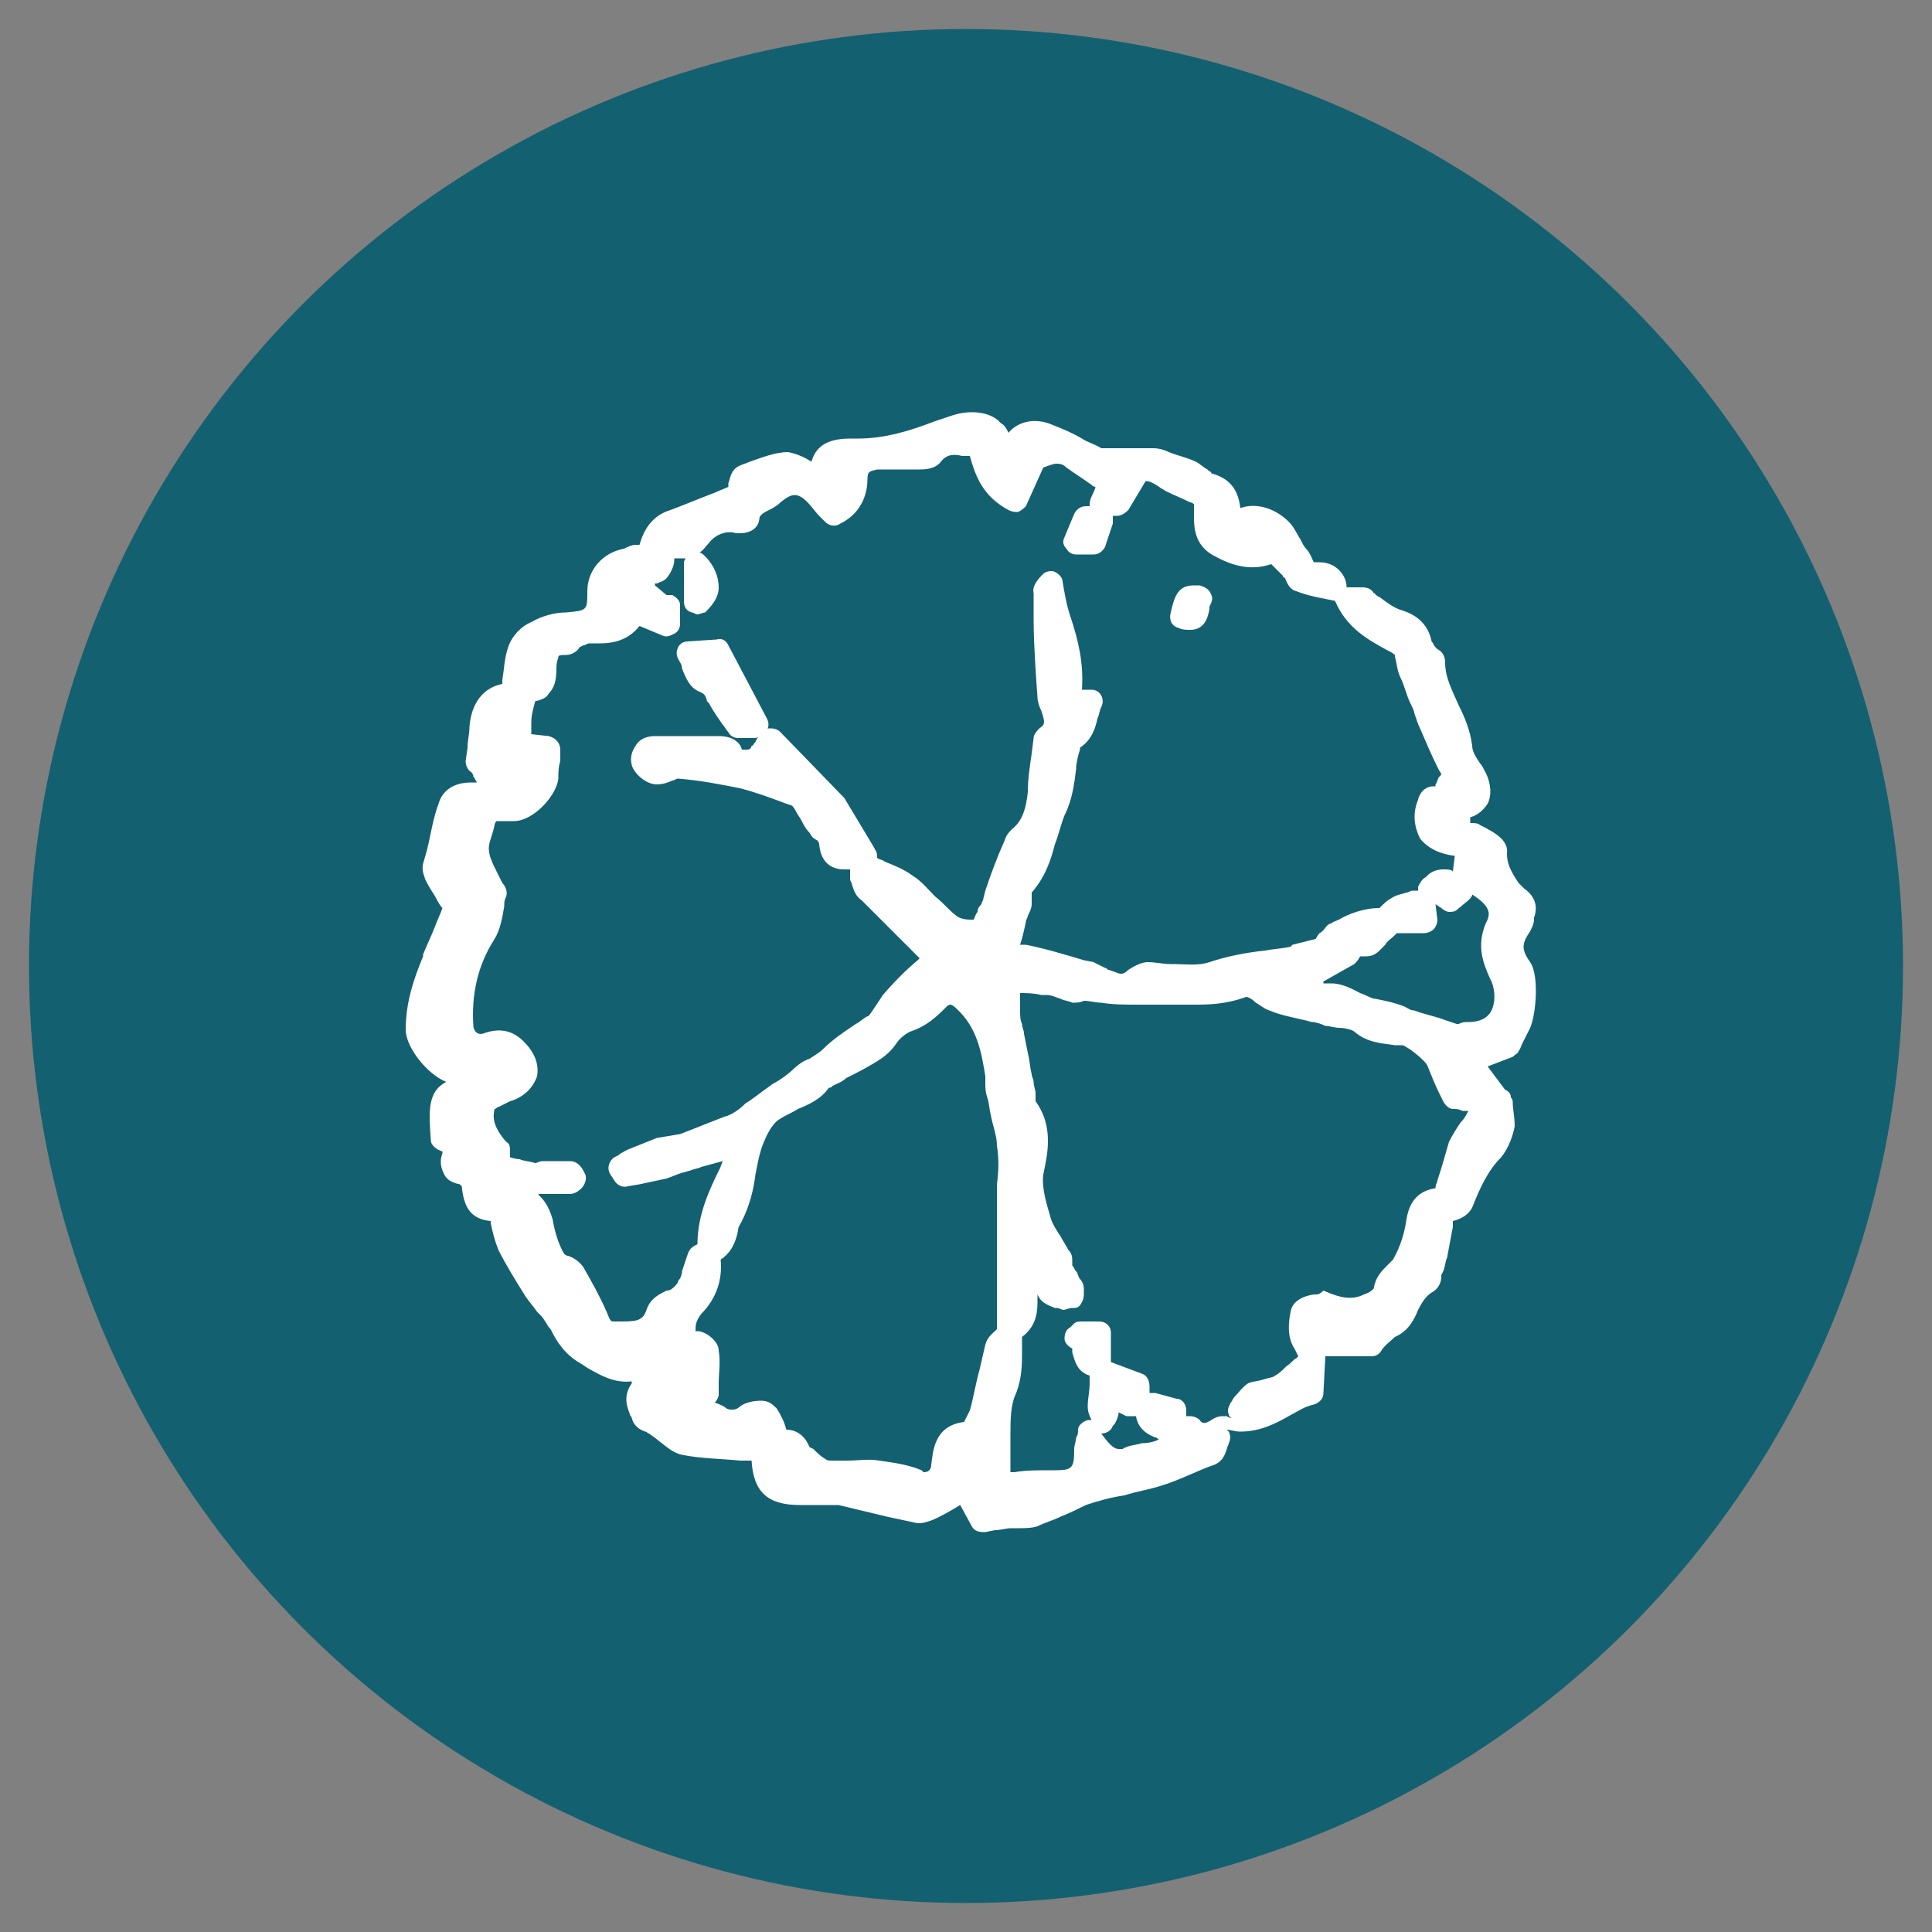 <?xml version="1.0" encoding="utf-8"?>
<!-- Generator: Adobe Illustrator 19.0.1, SVG Export Plug-In . SVG Version: 6.00 Build 0)  -->
<svg version="1.1" id="Layer_1" xmlns="http://www.w3.org/2000/svg" xmlns:xlink="http://www.w3.org/1999/xlink" x="0px" y="0px"
	 viewBox="0 0 100 100" enable-background="new 0 0 100 100" xml:space="preserve">
<rect x="0" y="0" width="100" height="100" fill="#808080" stroke="none"/>
<circle fill="#136071" cx="50" cy="50" r="48.5"/>
<g>
	<path fill="#FFFFFF" d="M79.2,48.2c0.1-0.2,0.2-0.4,0.2-0.6l0-0.1c0.3-0.8-0.2-1.3-0.5-1.5c-0.1-0.1-0.1-0.1-0.2-0.2l-0.1-0.1
		c-0.4-0.6-0.6-1-0.6-1.5c0.1-0.7-0.6-1.1-1.4-1.5c-0.1-0.1-0.3-0.1-0.5-0.1v-0.3c0.4-0.1,0.7-0.4,0.9-0.7c0.2-0.4,0.2-1-0.1-1.6
		c-0.1-0.2-0.2-0.4-0.3-0.5c-0.2-0.3-0.4-0.6-0.4-0.9c-0.1-0.8-0.4-1.5-0.7-2.1c-0.3-0.7-0.7-1.4-0.7-2.2c0-0.4-0.2-0.6-0.4-0.7
		l-0.1-0.1c-0.1-0.1-0.1-0.2-0.2-0.3c-0.2-1-0.9-1.4-1.5-1.6c-0.4-0.1-0.8-0.4-1.2-0.7c-0.1,0-0.1-0.1-0.2-0.1c0,0,0-0.1-0.1-0.1
		c-0.1-0.2-0.3-0.3-0.6-0.3h-0.8c0-0.4-0.2-0.7-0.4-0.9c-0.4-0.4-0.9-0.4-1.1-0.4l-0.2,0c0,0,0,0,0,0c-0.1-0.2-0.2-0.5-0.4-0.7
		c-0.1-0.1-0.2-0.3-0.3-0.5c-0.2-0.3-0.3-0.6-0.6-0.9c-0.7-0.7-1.7-1-2.5-0.7c-0.1-0.8-0.4-1.5-1.5-1.8c0,0,0-0.1-0.1-0.1l-0.1-0.1
		c-0.2-0.1-0.4-0.3-0.6-0.4c-0.4-0.2-0.9-0.3-1.4-0.5c-0.2-0.1-0.5-0.2-0.8-0.2c-0.3,0-0.5,0-0.8,0l-1,0l-0.5,0c-0.2,0-0.3,0-0.4,0
		c-0.3-0.2-0.7-0.3-1-0.5c-0.5-0.3-1-0.5-1.5-0.7c-0.9-0.4-1.8-0.2-2.3,0.4c-0.1-0.2-0.2-0.4-0.4-0.5c-0.5-0.6-1.6-0.7-2.5-0.4
		c-0.3,0.1-0.6,0.2-0.9,0.3c-1.3,0.5-2.6,0.9-4,0.9c-0.1,0-0.2,0-0.4,0c-1.3,0-1.8,0.5-2,1.2c-0.3-0.2-0.7-0.4-1.2-0.5
		c-0.7,0-1.4,0.3-2,0.5c-0.2,0.1-0.3,0.1-0.5,0.2c-0.5,0.2-0.5,0.7-0.6,0.9c0,0.1,0,0.1,0,0.2c-0.2,0.1-0.5,0.2-0.7,0.3
		c-0.8,0.3-1.5,0.6-2.3,0.9c-1,0.3-1.4,1.1-1.6,1.8c0,0,0,0,0,0c0,0-0.1,0-0.2,0c-0.2,0-0.4,0.1-0.6,0.2c-1.1,0.2-1.9,1.1-1.9,2.2
		c0,1,0,1-1.1,1.1c-0.6,0-1.3,0.2-1.8,0.5c-0.5,0.2-1,0.7-1.2,1.3c-0.2,0.6-0.2,1.1-0.3,1.7c0,0.1,0,0.1,0,0.2c-1,0.2-1.6,1-1.7,2.2
		c0,0.4-0.1,0.7-0.1,1.1l-0.1,0.7c0,0.2,0.1,0.4,0.2,0.5c0,0,0.2,0.1,0.2,0.3c0.1,0.1,0.1,0.2,0.2,0.3c-0.1,0-0.2,0-0.3,0h0
		c-0.9,0-1.5,0.4-1.7,1.1c-0.3,0.8-0.4,1.6-0.6,2.4l-0.2,0.7c-0.1,0.4,0.1,0.7,0.1,0.8c0.1,0.2,0.2,0.4,0.4,0.7
		c0.2,0.3,0.3,0.6,0.5,0.8c-0.1,0.3-0.3,0.7-0.4,1c-0.2,0.5-0.4,0.9-0.6,1.4l0,0.1c-0.5,1.2-0.9,2.4-0.9,3.8c0,0.9,1.1,2.3,2.1,2.7
		c-1,0.5-0.9,1.6-0.8,3c0,0.3,0.3,0.5,0.6,0.6c0,0,0,0,0,0.1c-0.2,0.5,0,0.9,0.1,1.1c0.1,0.2,0.3,0.4,0.8,0.5c0,0,0.1,0.1,0.1,0.1
		c0.1,1,0.4,1.7,1.5,1.8c0,0,0,0.1,0,0.1c0.1,0.5,0.2,0.9,0.4,1.4c0.4,0.8,0.9,1.6,1.4,2.4c0.2,0.3,0.4,0.5,0.6,0.8
		c0.1,0.1,0.2,0.2,0.2,0.2c0.2,0.2,0.3,0.5,0.5,0.7c0.3,0.6,0.7,1.3,1.6,1.8l0.3,0.2c0.7,0.4,1.4,0.8,2.3,0.7c0,0,0,0,0,0.1
		c-0.5,0.7-0.2,1.3-0.1,1.6c0,0.1,0.1,0.1,0.1,0.2c0.1,0.4,0.4,0.6,0.7,0.7c0.1,0,0.1,0.1,0.2,0.1c0.1,0.1,0.3,0.2,0.4,0.3
		c0.4,0.3,0.8,0.7,1.3,0.8c1,0.2,2,0.2,3,0.3c0.2,0,0.4,0,0.6,0c0.1,1.6,0.8,2.3,2.5,2.3l0.1,0c0.2,0,0.4,0,0.6,0c0.5,0,1,0,1.3,0
		c0.8,0.2,1.7,0.4,2.5,0.6c0.5,0.1,0.9,0.2,1.4,0.3c0.3,0.1,0.6,0,0.9-0.1c0.5-0.2,1-0.5,1.5-0.8l0.6,1.1c0.1,0.2,0.3,0.3,0.6,0.3
		c0,0,0.1,0,0.1,0l0.5-0.1c0.3,0,0.6-0.1,0.8-0.1c0.1,0,0.3,0,0.4,0c0.3,0,0.7,0,1-0.1c0.4-0.2,0.8-0.3,1.2-0.5
		c0.5-0.2,0.9-0.4,1.3-0.6c0.6-0.2,1.3-0.4,2-0.5c0.6-0.2,1.3-0.3,1.9-0.5c1-0.3,1.9-0.8,2.8-1.1c0.4-0.2,0.5-0.5,0.6-0.8
		c0-0.1,0.1-0.2,0.1-0.3c0.1-0.2,0.1-0.4,0-0.6c0,0,0,0-0.1-0.1c0.2,0,0.4,0.1,0.7,0.1c1,0,1.8-0.4,2.5-0.8c0.4-0.2,0.8-0.5,1.3-0.6
		c0.3-0.1,0.5-0.3,0.5-0.6l0.1-1.9H71c0.2,0,0.4-0.1,0.5-0.3c0.2-0.3,0.5-0.5,0.7-0.7c0.7-0.3,1-0.9,1.2-1.4
		c0.2-0.4,0.4-0.7,0.7-0.9c0.4-0.2,0.5-0.6,0.5-0.8c0,0,0-0.1,0-0.1l0.1-0.2c0.1-0.2,0.1-0.5,0.2-0.7c0.1-0.5,0.2-1.1,0.3-1.6l0-0.3
		c0.4-0.1,0.8-0.3,1-0.7c0.4-1,0.8-1.9,1.5-2.6c0.4-0.5,0.6-1.1,0.7-1.6c0-0.5-0.1-0.9-0.1-1.2c0-0.1,0-0.2-0.1-0.3
		c0-0.2-0.1-0.3-0.3-0.4L77,55.2l1.3-0.5c0.1-0.1,0.3-0.2,0.3-0.3c0.1-0.1,0.1-0.2,0.2-0.4c0.1-0.2,0.2-0.4,0.3-0.6
		c0.4-0.6,0.6-2.9,0.1-3.6C78.7,49.1,78.8,48.8,79.2,48.2z M58.8,73.3c0.1,0.7,0.7,1,1,1.1c0.1,0,0.1,0.1,0.2,0.1
		c-0.2,0.1-0.5,0.2-0.9,0.2c-0.3,0.1-0.7,0.1-1,0.3c-0.1,0-0.1,0-0.2,0c-0.3,0-0.6-0.4-0.9-0.8c0.2,0,0.5-0.1,0.6-0.4
		c0,0,0.1-0.1,0.1-0.1c0.1-0.2,0.2-0.4,0.2-0.6l0.4,0.2C58.5,73.3,58.7,73.3,58.8,73.3z M47.7,76.1c-0.7-0.3-1.5-0.4-2.2-0.5
		c-0.5-0.1-1.1,0-1.6,0l-0.6,0l-0.3,0c-0.1,0-0.2,0-0.3-0.1c-0.2-0.1-0.4-0.3-0.6-0.5l-0.2-0.1c-0.2-0.5-0.6-0.9-1.2-0.9
		c-0.1-0.4-0.3-0.8-0.5-1.1c-0.2-0.2-0.4-0.4-0.8-0.4c-0.1,0-0.7,0-1.1,0.3c-0.2,0.2-0.5,0.2-0.7,0.1c-0.1-0.1-0.3-0.2-0.6-0.3
		c0.1-0.1,0.2-0.3,0.2-0.4l0-0.6c0-0.5,0.1-1.1,0-1.7c0-0.5-0.7-1-1.1-1c0,0-0.1,0-0.1,0c0-0.3,0-0.5,0.3-0.9c0.8-0.8,1.1-1.8,1-2.8
		c0.6-0.4,0.8-1,0.9-1.5c0-0.2,0.1-0.3,0.2-0.5c0.4-0.8,0.6-1.6,0.7-2.4c0.1-0.5,0.2-1.1,0.4-1.6c0.2-0.5,0.5-1.1,0.9-1.3
		c0.3-0.2,0.6-0.3,0.9-0.5c0.5-0.2,1.2-0.5,1.6-1.1c0.1,0,0.1,0,0.2-0.1c0.2-0.1,0.5-0.2,0.7-0.4c0.6-0.3,1.2-0.6,1.8-1
		c0.3-0.2,0.6-0.5,0.8-0.8c0.2-0.3,0.5-0.5,0.7-0.6c0.9-0.3,1.4-0.8,1.9-1.3c0.1-0.1,0.2-0.1,0.2-0.1c0,0,0.1,0,0.3,0.2
		c1.1,1,1.3,2.3,1.5,3.5c0,0.1,0,0.2,0,0.3c0,0.3,0,0.5,0.1,0.8c0.1,0.3,0.1,0.6,0.2,1c0.1,0.5,0.3,1,0.3,1.5c0.1,0.6,0.1,1.3,0,2
		c0,0.3,0,0.6,0,1l0,1.2c0,0.5,0,1,0,1.6c0,0.8,0,1.7,0,2.5v1.2c-0.2,0.2-0.5,0.4-0.6,0.8c-0.1,0.4-0.2,0.9-0.3,1.3
		c-0.2,0.7-0.3,1.4-0.5,2.1c-0.1,0.2-0.2,0.4-0.3,0.6c-1.6,0.2-1.6,1.6-1.7,2.2c0,0.4-0.3,0.4-0.4,0.4
		C47.8,76.2,47.8,76.2,47.7,76.1z M27.9,61.8C27.9,61.9,27.9,61.9,27.9,61.8l0.4,0c0.3,0,0.7,0,1,0l0.2,0c0.2,0,0.4-0.1,0.6-0.3
		c0.1-0.1,0.3-0.4,0.2-0.7c-0.1-0.2-0.3-0.7-0.8-0.7c-0.2,0-0.5,0-0.7,0l-0.7,0c-0.2,0-0.3,0.1-0.4,0.1c-0.3-0.1-0.6-0.1-0.8-0.2
		c-0.2,0-0.5-0.1-0.5-0.1c0,0,0-0.1,0-0.3c0-0.2,0-0.4-0.2-0.5c-0.7-0.8-0.7-1.3-0.6-1.7c0.1,0,0.1-0.1,0.2-0.1
		c0.2-0.1,0.4-0.2,0.6-0.3c0.7-0.2,1.2-0.7,1.4-1.3c0.1-0.6-0.1-1.2-0.7-1.8s-1.3-0.7-2.1-0.4c-0.4,0.1-0.5-0.3-0.5-0.4
		c-0.1-1.6,0.2-3.1,1.1-4.5c0.3-0.5,0.4-1.1,0.5-1.7c0-0.2,0-0.3,0.1-0.5c0.1-0.3-0.1-0.6-0.2-0.7c-0.1-0.2-0.2-0.4-0.3-0.6
		c-0.2-0.4-0.4-0.8-0.4-1.2c0-0.3,0.2-0.7,0.3-1.2c0-0.1,0.1-0.2,0.1-0.2l0.4,0c0.2,0,0.3,0,0.5,0c1,0,2.2-1.3,2.3-2.2
		c0-0.3,0-0.6,0.1-0.9l0-0.6c0-0.3-0.2-0.6-0.6-0.7L27.5,38c0-0.2,0-0.4,0-0.6c0-0.4,0.1-0.7,0.2-1.1c0.4-0.1,0.6-0.2,0.7-0.4
		c0.3-0.3,0.4-0.7,0.4-1.3c0-0.4,0.1-0.5,0.1-0.6c0-0.1,0.2-0.1,0.4-0.1h0c0.3,0,0.6-0.2,0.7-0.4l0.2-0.1c0.1,0,0.2-0.1,0.3-0.1
		c0.2,0,0.3,0,0.5,0c0.4,0,1.4,0,2.1-0.9l1.2,0.5c0.2,0.1,0.4,0,0.6-0.1c0.2-0.1,0.3-0.3,0.3-0.5c0-0.1,0-0.3,0-0.4
		c0-0.1,0-0.3,0-0.4l0-0.2c0-0.2-0.2-0.4-0.4-0.5c-0.1,0-0.2,0-0.3,0l-0.6-0.5c0-0.1,0-0.2,0-0.1c0,0,0.1,0,0.1,0
		c0.2-0.1,0.4-0.1,0.6-0.4c0.2-0.3,0.3-0.6,0.3-0.8c0,0,0-0.1,0-0.1c0.1,0,0.1,0,0.2,0c0.1,0,0.3,0,0.4,0c-0.1,0.1-0.1,0.2-0.1,0.3
		v1.9c0,0.3,0.1,0.5,0.4,0.6c0.1,0,0.2,0.1,0.3,0.1c0.1,0,0.3-0.1,0.4-0.1c0.4-0.4,0.7-0.8,0.7-1.3c0-0.5-0.2-1.1-0.7-1.6
		c-0.1-0.1-0.2-0.2-0.3-0.2c0.2-0.1,0.3-0.3,0.5-0.5c0.2-0.3,0.8-0.7,1.4-0.5c0.1,0,0.2,0,0.2,0c0.3,0,0.9-0.1,1-0.7
		c0-0.2,0.1-0.3,0.5-0.5c0.2-0.1,0.4-0.2,0.6-0.4c0.6-0.5,0.9-0.5,1.4,0c0.2,0.2,0.4,0.5,0.6,0.7l0.3,0.3c0.2,0.2,0.5,0.3,0.8,0.1
		c1.2-0.6,1.4-1.7,1.4-2.3c0-0.4,0.1-0.4,0.5-0.5c0.4,0,0.8,0,1.3,0c0.1,0,0.3,0,0.4,0c0.2,0,0.3,0,0.5,0c0.2,0,0.8,0,1.1-0.4
		c0.3-0.4,0.7-0.4,1.1-0.3c0.1,0,0.3,0,0.4,0c0.3,1.1,0.7,2.1,2,2.8c0.2,0.1,0.3,0.1,0.5,0.1c0.2-0.1,0.3-0.2,0.4-0.3l0.9-2
		c0.3-0.1,0.5-0.2,0.7-0.2c0.1,0,0.3,0,0.5,0.2c0.4,0.3,0.9,0.6,1.3,0.9c0.1,0.1,0.2,0.1,0.2,0.1c0,0,0,0.1-0.2,0.5
		c-0.1,0.2-0.1,0.4-0.1,0.5h-0.2c-0.3,0-0.5,0.2-0.6,0.4l-0.5,1.2c-0.1,0.2-0.1,0.4,0.1,0.6c0.1,0.2,0.3,0.3,0.5,0.3h0.9
		c0.3,0,0.5-0.2,0.6-0.4l0.4-1.2c0-0.1,0-0.3,0-0.4h0.2c0.2,0,0.4-0.1,0.6-0.3l0.9-1.5c0.2,0,0.4,0.1,0.7,0.3
		c0.1,0.1,0.2,0.1,0.3,0.2c0.4,0.2,0.9,0.4,1.3,0.6c0.1,0,0.2,0.1,0.2,0.1c0,0.1,0,0.2,0,0.3c0,0.7-0.1,1.8,1.1,2.4
		c1.1,0.6,2,0.7,2.9,0.4l0,0c0.2,0.2,0.4,0.4,0.6,0.6c0,0,0,0.1,0.1,0.1c0.1,0.2,0.2,0.6,0.6,0.7c0.5,0.2,1,0.3,1.5,0.4l0.5,0.1
		c0.6,1.4,1.7,2,2.6,2.5c0.2,0.1,0.4,0.2,0.5,0.3c0,0,0,0.1,0,0.1c0.1,0.3,0.1,0.7,0.3,1.1c0.2,0.4,0.3,0.9,0.5,1.3
		c0.1,0.2,0.2,0.4,0.2,0.5c0.1,0.3,0.2,0.6,0.3,0.8c0.3,0.7,0.6,1.4,0.9,2l0.1,0.2c0.1,0.1,0.1,0.2,0.1,0.2c0,0,0,0-0.1,0.1
		c-0.1,0.1-0.1,0.3-0.2,0.4c0,0,0,0.1,0,0.1c0,0-0.1,0-0.1,0c-0.6,0-0.8,0.6-0.8,0.7c-0.3,0.7-0.2,1.4,0.1,2c0.4,0.5,1,0.8,1.8,0.9
		l-0.1,0.8c-0.1-0.1-0.3-0.1-0.5-0.1c-0.3,0-0.6,0.1-0.8,0.3c0,0-0.1,0.1-0.1,0.1c-0.2,0.1-0.3,0.3-0.4,0.5c0,0.1,0,0.1,0,0.2
		c-0.1,0-0.2,0-0.3,0c-0.1,0-0.2,0.1-0.3,0.1c-0.3,0.1-0.5,0.1-0.8,0.3c-0.2,0.1-0.4,0.3-0.6,0.5c-0.8,0-1.6,0.3-2.1,0.6
		c-0.2,0.1-0.3,0.1-0.4,0.2c-0.1,0-0.2,0.1-0.2,0.1c-0.1,0.1-0.2,0.3-0.4,0.4c-0.1,0.1-0.2,0.3-0.2,0.3c-0.4,0.1-0.8,0.2-1.2,0.3
		L66.8,49c-0.4,0.1-0.8,0.1-1.3,0.2c-1,0.1-2,0.3-2.9,0.6c-0.6,0.2-1.2,0.1-1.9,0.1l-0.1,0c-0.4,0-0.8-0.1-1.2-0.1
		c-0.3,0-0.7,0.2-1,0.4c-0.2,0.2-0.3,0.2-0.4,0.2c-0.1,0-0.3-0.1-0.6-0.2c-0.1,0-0.1-0.1-0.2-0.1c-0.2-0.1-0.4-0.2-0.6-0.3l-0.5-0.1
		c-1-0.3-2-0.6-3-0.8l-0.1,0c-0.1,0-0.1,0-0.2,0c0.1-0.3,0.2-0.7,0.3-1.2c0-0.1,0.1-0.2,0.1-0.3c0.1-0.2,0.2-0.4,0.2-0.6
		c0-0.2,0-0.4,0-0.5c0,0,0,0,0-0.1c0.7-0.8,1-1.7,1.2-2.5c0.2-0.5,0.3-1,0.5-1.5c0.4-0.8,0.5-1.6,0.6-2.4c0-0.3,0.1-0.7,0.2-1l0-0.1
		c0.6-0.4,0.8-1,0.9-1.5c0.1-0.2,0.1-0.4,0.2-0.6c0.1-0.2,0.1-0.4,0-0.6s-0.3-0.3-0.5-0.3l-0.5,0c0.1-1.4-0.2-2.6-0.6-3.8
		c-0.2-0.6-0.3-1.2-0.4-1.8c0-0.2-0.2-0.4-0.4-0.5c-0.2-0.1-0.5,0-0.6,0.1c-0.2,0.2-0.6,0.6-0.5,1c0,0.4,0,0.9,0,1.3
		c0,1.3,0.1,2.7,0.2,4.1c0,0.2,0.1,0.5,0.2,0.7c0.2,0.6,0.2,0.7-0.1,0.9c-0.1,0.1-0.3,0.3-0.3,0.5l-0.1,0.8c-0.1,0.7-0.2,1.3-0.2,2
		c-0.1,0.9-0.3,1.5-0.8,1.9c-0.2,0.2-0.3,0.3-0.4,0.6c-0.4,0.9-0.7,1.7-1,2.6l-0.1,0.4c0,0.1-0.1,0.2-0.1,0.3
		c-0.1,0.1-0.2,0.2-0.2,0.4c-0.1,0.1-0.2,0.4-0.2,0.4c0,0-0.1,0-0.2,0c-0.3,0-0.6-0.1-0.7-0.2c-0.4-0.3-0.7-0.7-1.1-1
		c-0.4-0.4-0.7-0.8-1.2-1.1c-0.4-0.3-0.9-0.5-1.4-0.7c-0.1-0.1-0.3-0.1-0.4-0.2c0,0,0,0,0-0.1c0-0.2-0.1-0.3-0.2-0.5l-1.5-2.5
		c0,0-0.1-0.1-0.1-0.1l-3.2-3.3c-0.2-0.2-0.4-0.2-0.6-0.2c0,0-0.1,0-0.1,0.1c0.1-0.2,0.1-0.4,0-0.6l-2-3.8c-0.1-0.2-0.3-0.4-0.6-0.3
		l-1.5,0.1c-0.2,0-0.4,0.1-0.5,0.3c-0.1,0.2-0.1,0.4,0,0.6c0.1,0.2,0.2,0.3,0.2,0.5c0.2,0.5,0.4,1,0.9,1.2c0.2,0.1,0.3,0.1,0.4,0.5
		l0.1,0.1c0.2,0.4,0.5,0.8,0.7,1.1c0.1,0.1,0.2,0.3,0.3,0.4c0.1,0.2,0.3,0.3,0.5,0.3H39c0.1,0,0.2,0,0.3-0.1c0,0-0.1,0.1-0.1,0.1
		l-0.1,0.2c-0.1,0.1-0.1,0.2-0.2,0.2c0,0.1-0.1,0.2-0.2,0.2c0,0-0.1,0-0.1,0c-0.1,0-0.1,0-0.2,0c0,0,0,0,0,0
		c-0.1-0.4-0.5-0.7-1.2-0.7c-0.5,0-1,0-1.5,0c-0.6,0-1.2,0-1.8,0c-0.6,0-0.9,0.3-1,0.5c-0.2,0.3-0.3,0.6-0.2,1c0.1,0.4,0.7,1,1.3,1
		c0,0,0,0,0,0c0.3,0,0.6-0.1,0.8-0.2c0.1,0,0.2-0.1,0.3-0.1c1.2,0.1,2.2,0.3,3.2,0.5c0.8,0.2,1.6,0.5,2.4,0.8l0.3,0.1
		c0,0,0.1,0.1,0.2,0.3c0.1,0.2,0.2,0.3,0.3,0.5c0.1,0.2,0.2,0.4,0.4,0.6c0.1,0.2,0.2,0.3,0.4,0.4c0,0,0.1,0.1,0.1,0.2
		c0.1,1.1,0.8,1.3,1.3,1.3c0.1,0,0.2,0,0.3,0c0,0.2,0,0.3,0,0.5c0,0.1,0.1,0.2,0.1,0.3c0.1,0.3,0.2,0.6,0.5,0.8c1,1,2,2,2.9,2.9
		c0,0,0.1,0.1,0.1,0.1c0,0,0,0-0.1,0.1c-0.6,0.5-1.2,1.1-1.8,1.8c-0.2,0.3-0.4,0.6-0.6,0.9c-0.1,0.1-0.1,0.2-0.2,0.2
		c-0.2,0.1-0.4,0.3-0.6,0.4c-0.6,0.4-1.2,0.8-1.7,1.3c-0.2,0.2-0.4,0.3-0.7,0.5c-0.3,0.1-0.6,0.3-0.9,0.6c-0.1,0.1-0.6,0.5-1,0.7
		c-0.7,0.5-1.2,0.9-1.4,1c-0.3,0.3-0.7,0.6-1.1,0.7c-0.8,0.3-1.5,0.6-2.3,0.9L34,58.9c-0.5,0.2-1,0.4-1.5,0.6
		c-0.2,0.1-0.4,0.2-0.5,0.3l-0.2,0.1c-0.3,0.2-0.4,0.6-0.2,0.9l0.2,0.3c0.1,0.2,0.4,0.4,0.7,0.3l0.6-0.1c0.5-0.1,0.9-0.2,1.4-0.3
		c0.3-0.1,0.5-0.2,0.8-0.3c0.1,0,0.3-0.1,0.4-0.1c0.2-0.1,0.4-0.1,0.6-0.2l1.1-0.3c0,0.1-0.1,0.2-0.1,0.3c-0.6,1.2-1.2,2.5-1.2,4
		c-0.2,0.1-0.4,0.2-0.5,0.5c-0.1,0.3-0.2,0.6-0.3,0.9c0,0.2-0.1,0.4-0.2,0.5c0,0.1-0.1,0.2-0.2,0.3c-0.1,0.1-0.2,0.2-0.4,0.2
		c-0.4,0.2-0.8,0.4-1,0.9c-0.2,0.6-0.4,0.7-1.3,0.7l-0.1,0l-0.3,0c-0.2,0-0.2,0-0.4-0.5c-0.4-0.9-0.8-1.6-1.2-2.3
		c-0.2-0.3-0.5-0.5-0.8-0.6c-0.1,0-0.2-0.1-0.2-0.1c-0.3-0.5-0.5-1.2-0.6-1.8c-0.2-0.7-0.5-1.1-0.9-1.4
		C27.7,61.9,27.8,61.9,27.9,61.8z M77.1,50.6l0.1,0.2c0.2,0.5,0.2,1.1,0,1.5c-0.2,0.4-0.6,0.6-1.2,0.6c-0.2,0-0.3,0-0.5,0.1
		c0,0-0.1,0-0.1,0l-0.6-0.2c-0.5-0.2-1.1-0.3-1.6-0.5c-0.2,0-0.3-0.1-0.5-0.2c-0.5-0.2-1-0.3-1.5-0.4c-0.2,0-0.5-0.2-0.8-0.3
		c-0.4-0.2-0.9-0.5-1.5-0.5c-0.1,0-0.2,0-0.4,0c0,0,0,0,0-0.1l1.6-0.9c0.1-0.1,0.2-0.2,0.3-0.4c0.1,0,0.2,0,0.3,0
		c0.5,0,0.7-0.3,1-0.6c0.1-0.2,0.3-0.3,0.5-0.5c0,0,0.1-0.1,0.1-0.1h1.4c0.2,0,0.4-0.1,0.5-0.2c0.1-0.1,0.2-0.3,0.2-0.5l-0.1-0.8
		l0.3,0.2c0.1,0.1,0.3,0.2,0.4,0.2c0.1,0,0.3,0,0.4-0.1l0.6-0.5c0.1-0.1,0.2-0.2,0.2-0.3c1.1,0.7,0.9,1.1,0.7,1.5
		C76.4,49,76.8,49.9,77.1,50.6z M63.5,73.3c-0.1,0-0.2,0-0.2,0c-0.1,0-0.3,0-0.6,0.2c-0.3,0.2-0.5,0.2-0.6,0
		c-0.1-0.1-0.3-0.2-0.5-0.2c0,0-0.1,0-0.2,0v-0.3c0-0.3-0.2-0.6-0.5-0.6l-1.1-0.3c-0.1,0-0.2,0-0.3,0l0-0.3c0-0.3-0.1-0.6-0.4-0.7
		l-1.6-0.6v-1.5c0-0.4-0.3-0.6-0.6-0.6H56c-0.1,0-0.3,0-0.4,0.1l-0.2,0.2c-0.2,0.1-0.3,0.3-0.3,0.6c0,0.2,0.2,0.4,0.4,0.5
		c0,0,0,0.1,0,0.2c0.1,0.3,0.2,1,0.9,1.2l0,0.4c0,0.4-0.1,0.8-0.1,1.2c0,0.3,0.1,0.5,0.2,0.7c0,0,0,0,0,0c-0.1,0-0.1,0-0.2,0
		c-0.3,0.1-0.5,0.3-0.5,0.5c0,0.1,0,0.3-0.1,0.4c0,0.2-0.1,0.4-0.1,0.6c0,1-0.1,1.1-1,1.1l-0.3,0c-0.6,0-1.2,0-1.8,0.1
		c-0.1,0-0.1,0-0.2,0c0-0.1,0-0.2,0-0.3c0-0.1,0-0.2,0-0.3c0-0.1,0-0.2,0-0.2c0-0.4,0-0.7,0-1.1c0-0.8,0-1.6,0.3-2.2
		c0.3-0.8,0.3-1.5,0.3-2.1c0-0.3,0-0.6,0-0.8c0,0,0,0,0,0c0.8-0.6,0.8-1.4,0.8-1.9c0-0.1,0-0.2,0-0.3c0,0,0,0,0,0
		c0.2,0.5,0.7,0.6,0.9,0.7c0,0,0.1,0,0.1,0c0.1,0,0.3,0.1,0.3,0.1c0.2,0,0.3-0.1,0.5-0.1c0,0,0.1,0,0.1,0c0.2,0,0.3-0.1,0.4-0.3
		c0.1-0.2,0.1-0.3,0.1-0.5l0-0.2c0-0.2-0.1-0.4-0.2-0.5c-0.1-0.1-0.1-0.3-0.2-0.4c-0.1-0.1-0.1-0.2-0.2-0.3c0,0,0-0.1,0-0.2
		c0-0.2,0-0.4-0.2-0.6c-0.1-0.2-0.3-0.5-0.4-0.7c-0.2-0.3-0.4-0.6-0.5-0.9c-0.2-0.7-0.5-1.6-0.4-2.3l0.1-0.5c0.2-1,0.3-2.2-0.5-3.3
		v0c0-0.1,0-0.2,0-0.4c0-0.2-0.1-0.4-0.1-0.6c0-0.1-0.1-0.3-0.1-0.4c-0.1-0.4-0.1-0.7-0.2-1.1l-0.2-1c0-0.2-0.1-0.3-0.1-0.5
		c-0.1-0.2-0.1-0.5-0.1-0.6c0-0.4,0-0.8,0-1c0.3,0,0.7,0,1.1,0.1l0.3,0c0.2,0,0.4,0.1,0.7,0.2c0.2,0.1,0.4,0.1,0.6,0.2
		c0.2,0,0.4,0,0.6-0.1c0.3,0,0.6,0.1,0.9,0.1c0.6,0.1,1.2,0.1,1.8,0.1l0.3,0c0.5,0,1,0,1.5,0c0.4,0,0.8,0,1.2,0c0.7,0,1.6,0,2.7-0.4
		c0.1,0,0.3,0.1,0.5,0.3c0.2,0.1,0.4,0.3,0.7,0.4c0.7,0.3,1.5,0.4,2.2,0.6c0.2,0,0.5,0.1,0.7,0.2c0.2,0,0.5,0.1,0.7,0.1
		c0.3,0,0.7,0.1,0.8,0.2c0.7,0.6,1.5,0.6,2.1,0.7c0.1,0,0.3,0,0.4,0c0.3,0.1,1.2,0.8,1.3,1.1c0.2,0.5,0.4,1,0.6,1.4l0.2,0.4
		c0.1,0.2,0.3,0.4,0.5,0.4c0.2,0,0.3,0,0.5,0.1c0.1,0,0.2,0,0.3,0c-0.1,0.2-0.2,0.4-0.4,0.6c-0.2,0.3-0.4,0.6-0.6,1
		c-0.2,0.7-0.4,1.4-0.6,2c0,0.1-0.1,0.2-0.1,0.4c-0.6,0.1-1.3,0.4-1.5,1.6c-0.1,0.7-0.3,1.4-0.7,2.1c-0.1,0.1-0.2,0.2-0.3,0.3
		c-0.3,0.3-0.6,0.6-0.7,1.2c-0.1,0.1-0.2,0.2-0.5,0.3c-0.6,0.3-1.2,0.2-2.1-0.2C68.3,67,68.2,67,68.1,67c-0.3,0-1.2,0.2-1.3,0.9
		c-0.1,0.5-0.2,1.3,0.2,1.9c0.1,0.2,0.2,0.4,0.2,0.4c0,0,0,0-0.1,0.1c-0.2,0.1-0.3,0.3-0.5,0.4c-0.2,0.2-0.4,0.4-0.6,0.5
		c-0.1,0.1-0.3,0.1-0.6,0.2c-0.3,0.1-0.6,0.1-0.8,0.2c-0.3,0.2-0.5,0.5-0.7,0.7c-0.1,0.1-0.1,0.2-0.2,0.3c-0.1,0.2-0.2,0.4-0.1,0.6
		c0,0.1,0.1,0.2,0.2,0.2C63.6,73.4,63.5,73.3,63.5,73.3z"/>
	<path fill="#FFFFFF" d="M61,32.5c0.2,0.1,0.4,0.1,0.6,0.1c0.6,0,0.9-0.4,1-1.1c0,0,0-0.1,0-0.1c0.1-0.2,0.2-0.4,0.1-0.6
		c-0.1-0.3-0.3-0.4-0.6-0.5c-0.1,0-0.2,0-0.3,0c-0.8,0-1,0.5-1.2,1.4C60.5,32,60.6,32.4,61,32.5z"/>
</g>
</svg>
